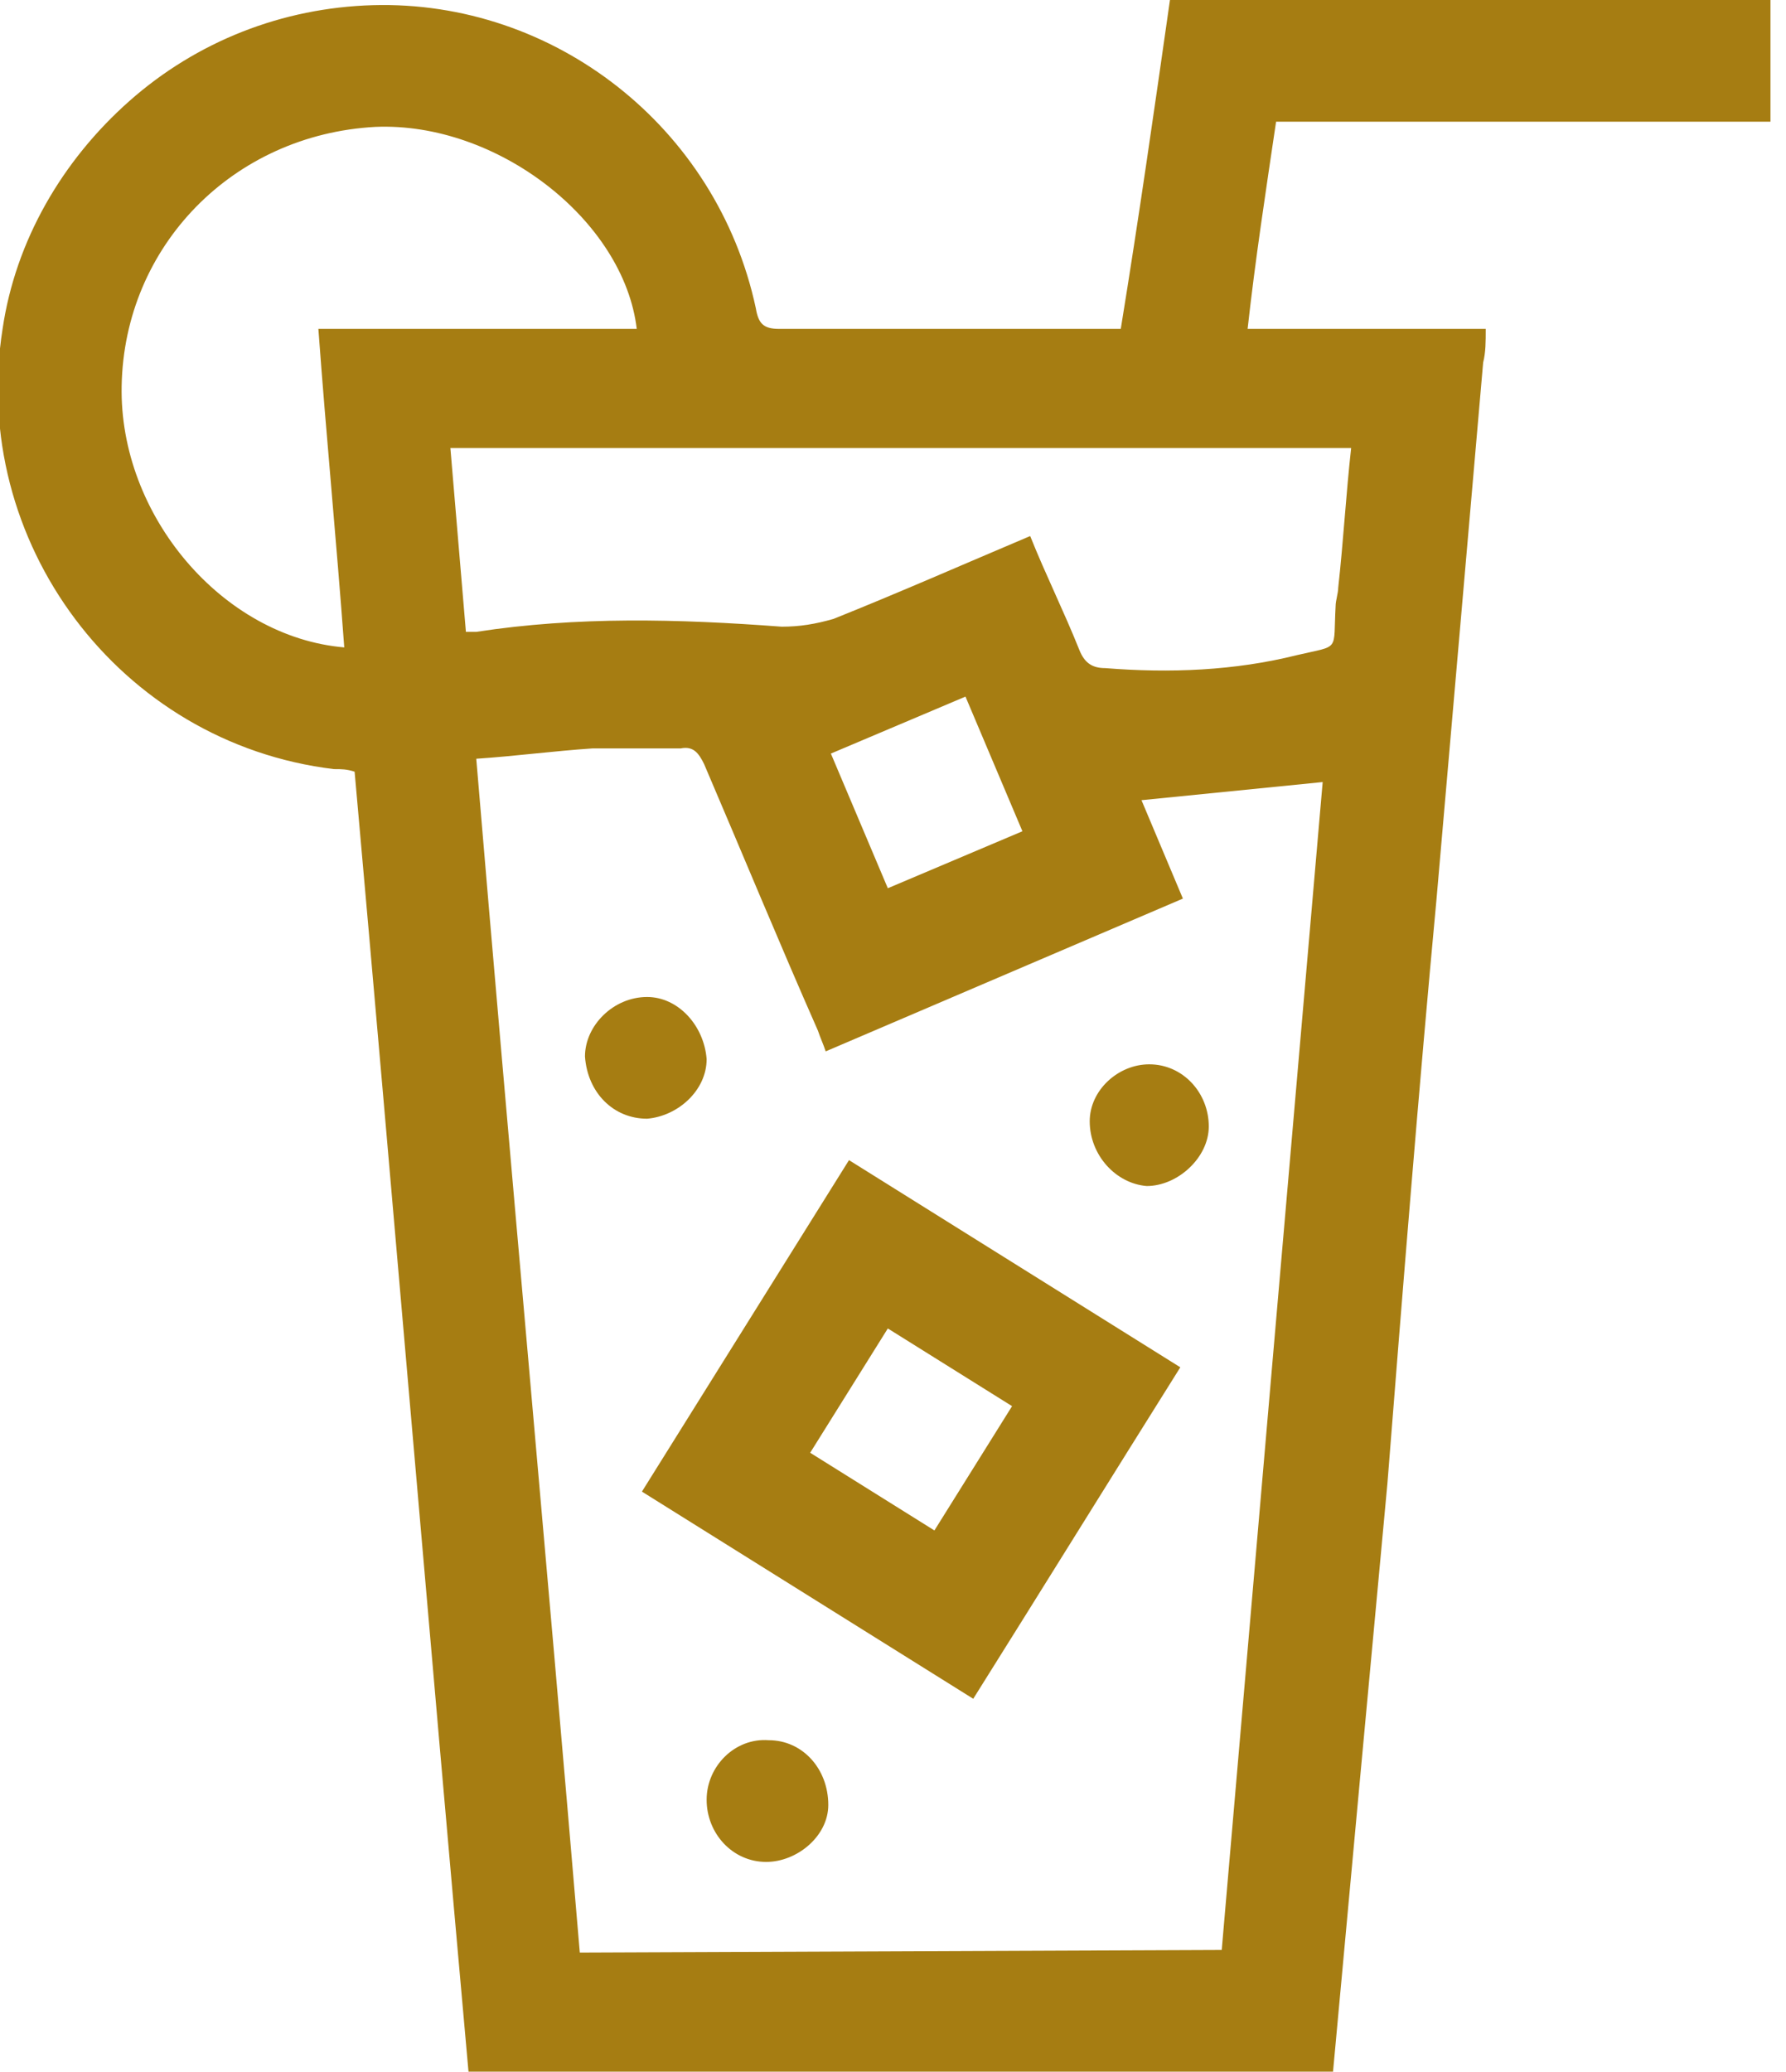 <?xml version="1.0" encoding="utf-8"?>
<!-- Generator: Adobe Illustrator 26.0.3, SVG Export Plug-In . SVG Version: 6.00 Build 0)  -->
<!DOCTYPE svg PUBLIC "-//W3C//DTD SVG 1.1//EN" "http://www.w3.org/Graphics/SVG/1.1/DTD/svg11.dtd">
<svg version="1.1" id="Camada_1" xmlns:x="http://ns.adobe.com/Extensibility/1.0/" xmlns:i="http://ns.adobe.com/AdobeIllustrator/10.0/" xmlns:graph="http://ns.adobe.com/Graphs/1.0/"
	 xmlns="http://www.w3.org/2000/svg" xmlns:xlink="http://www.w3.org/1999/xlink" x="0px" y="0px" viewBox="0 0 69 80"
	 style="enable-background:new 0 0 69 80;" xml:space="preserve">
<style type="text/css">
	.st0{fill:#A67D12;}
</style>
<path class="st0" d="M51.5,80H18.1c-1.5-16.7-2.9-33.4-4.4-50.2c-0.3-0.1-0.5-0.1-0.8-0.1c-8.3-1-14.1-8.8-12.8-17
	c0.5-3.4,2.3-6.5,4.9-8.8c2.6-2.3,5.9-3.6,9.4-3.7c7-0.2,13.3,4.7,14.8,11.7c0.1,0.6,0.3,0.8,0.9,0.8c4.1,0,8.3,0,12.4,0h0.8
	C44,8.4,44.6,4.2,45.2,0h23.2v4.7H49.3c-0.4,2.7-0.8,5.3-1.1,8h9.2c0,0.5,0,0.9-0.1,1.3c-0.6,6.9-1.2,13.8-1.8,20.7
	c-0.7,7.5-1.3,15-1.9,22.6C52.9,64.8,52.2,72.4,51.5,80z M47.2,75.3c1.3-15.1,2.6-30.1,3.9-45.1l-7,0.7l1.6,3.8l-13.8,5.9
	c-0.1-0.3-0.2-0.5-0.3-0.8c-1.5-3.4-2.9-6.8-4.4-10.3c-0.2-0.4-0.4-0.7-0.9-0.6c-1.1,0-2.2,0-3.4,0c-1.5,0.1-3,0.3-4.5,0.4
	c1.3,15.5,2.7,30.7,4,46.1L47.2,75.3z M39.8,20.7c0.6,1.5,1.3,2.9,1.9,4.4c0.2,0.5,0.5,0.7,1,0.7c2.5,0.2,5,0.1,7.4-0.5
	c1.7-0.4,1.4-0.1,1.5-1.9c0-0.2,0.1-0.5,0.1-0.7c0.2-1.8,0.3-3.6,0.5-5.4H17.4c0.2,2.4,0.4,4.7,0.6,7.1c0.1,0,0.3,0,0.4,0
	c3.9-0.6,7.8-0.5,11.8-0.2c0.7,0,1.3-0.1,2-0.3C34.7,22.9,37.2,21.8,39.8,20.7z M24.6,12.7c-0.5-4.2-5.4-8-10.1-7.8
	C9,5.2,4.8,9.5,4.7,14.9c-0.1,5,3.9,9.7,8.6,10.1c-0.3-4.1-0.7-8.2-1-12.3H24.6z M37.3,26.9l-5.2,2.2l2.2,5.2l5.2-2.2L37.3,26.9z"/>
<path class="st0" d="M32.8,44.8l12.8,8c-2.7,4.3-5.3,8.5-8,12.8l-12.8-8L32.8,44.8z M39.1,54.3l-4.8-3c-1,1.6-2,3.2-3,4.8l4.8,3
	L39.1,54.3z"/>
<path class="st0" d="M29.7,67.2c1.3,0,2.3,1.1,2.3,2.5c0,1.2-1.2,2.2-2.4,2.2c-1.3,0-2.3-1.1-2.3-2.4C27.3,68.2,28.4,67.1,29.7,67.2
	z"/>
<path class="st0" d="M27.3,40.9c0,1.2-1.1,2.2-2.3,2.3c-1.3,0-2.3-1-2.4-2.4c0-1.2,1.1-2.3,2.4-2.3C26.2,38.5,27.2,39.6,27.3,40.9z"
	/>
<path class="st0" d="M42.1,43.3c0-1.2,1.1-2.2,2.3-2.2c1.3,0,2.3,1.1,2.3,2.4c0,1.2-1.2,2.3-2.4,2.3C43.1,45.7,42.1,44.6,42.1,43.3z
	"/>
</svg>

